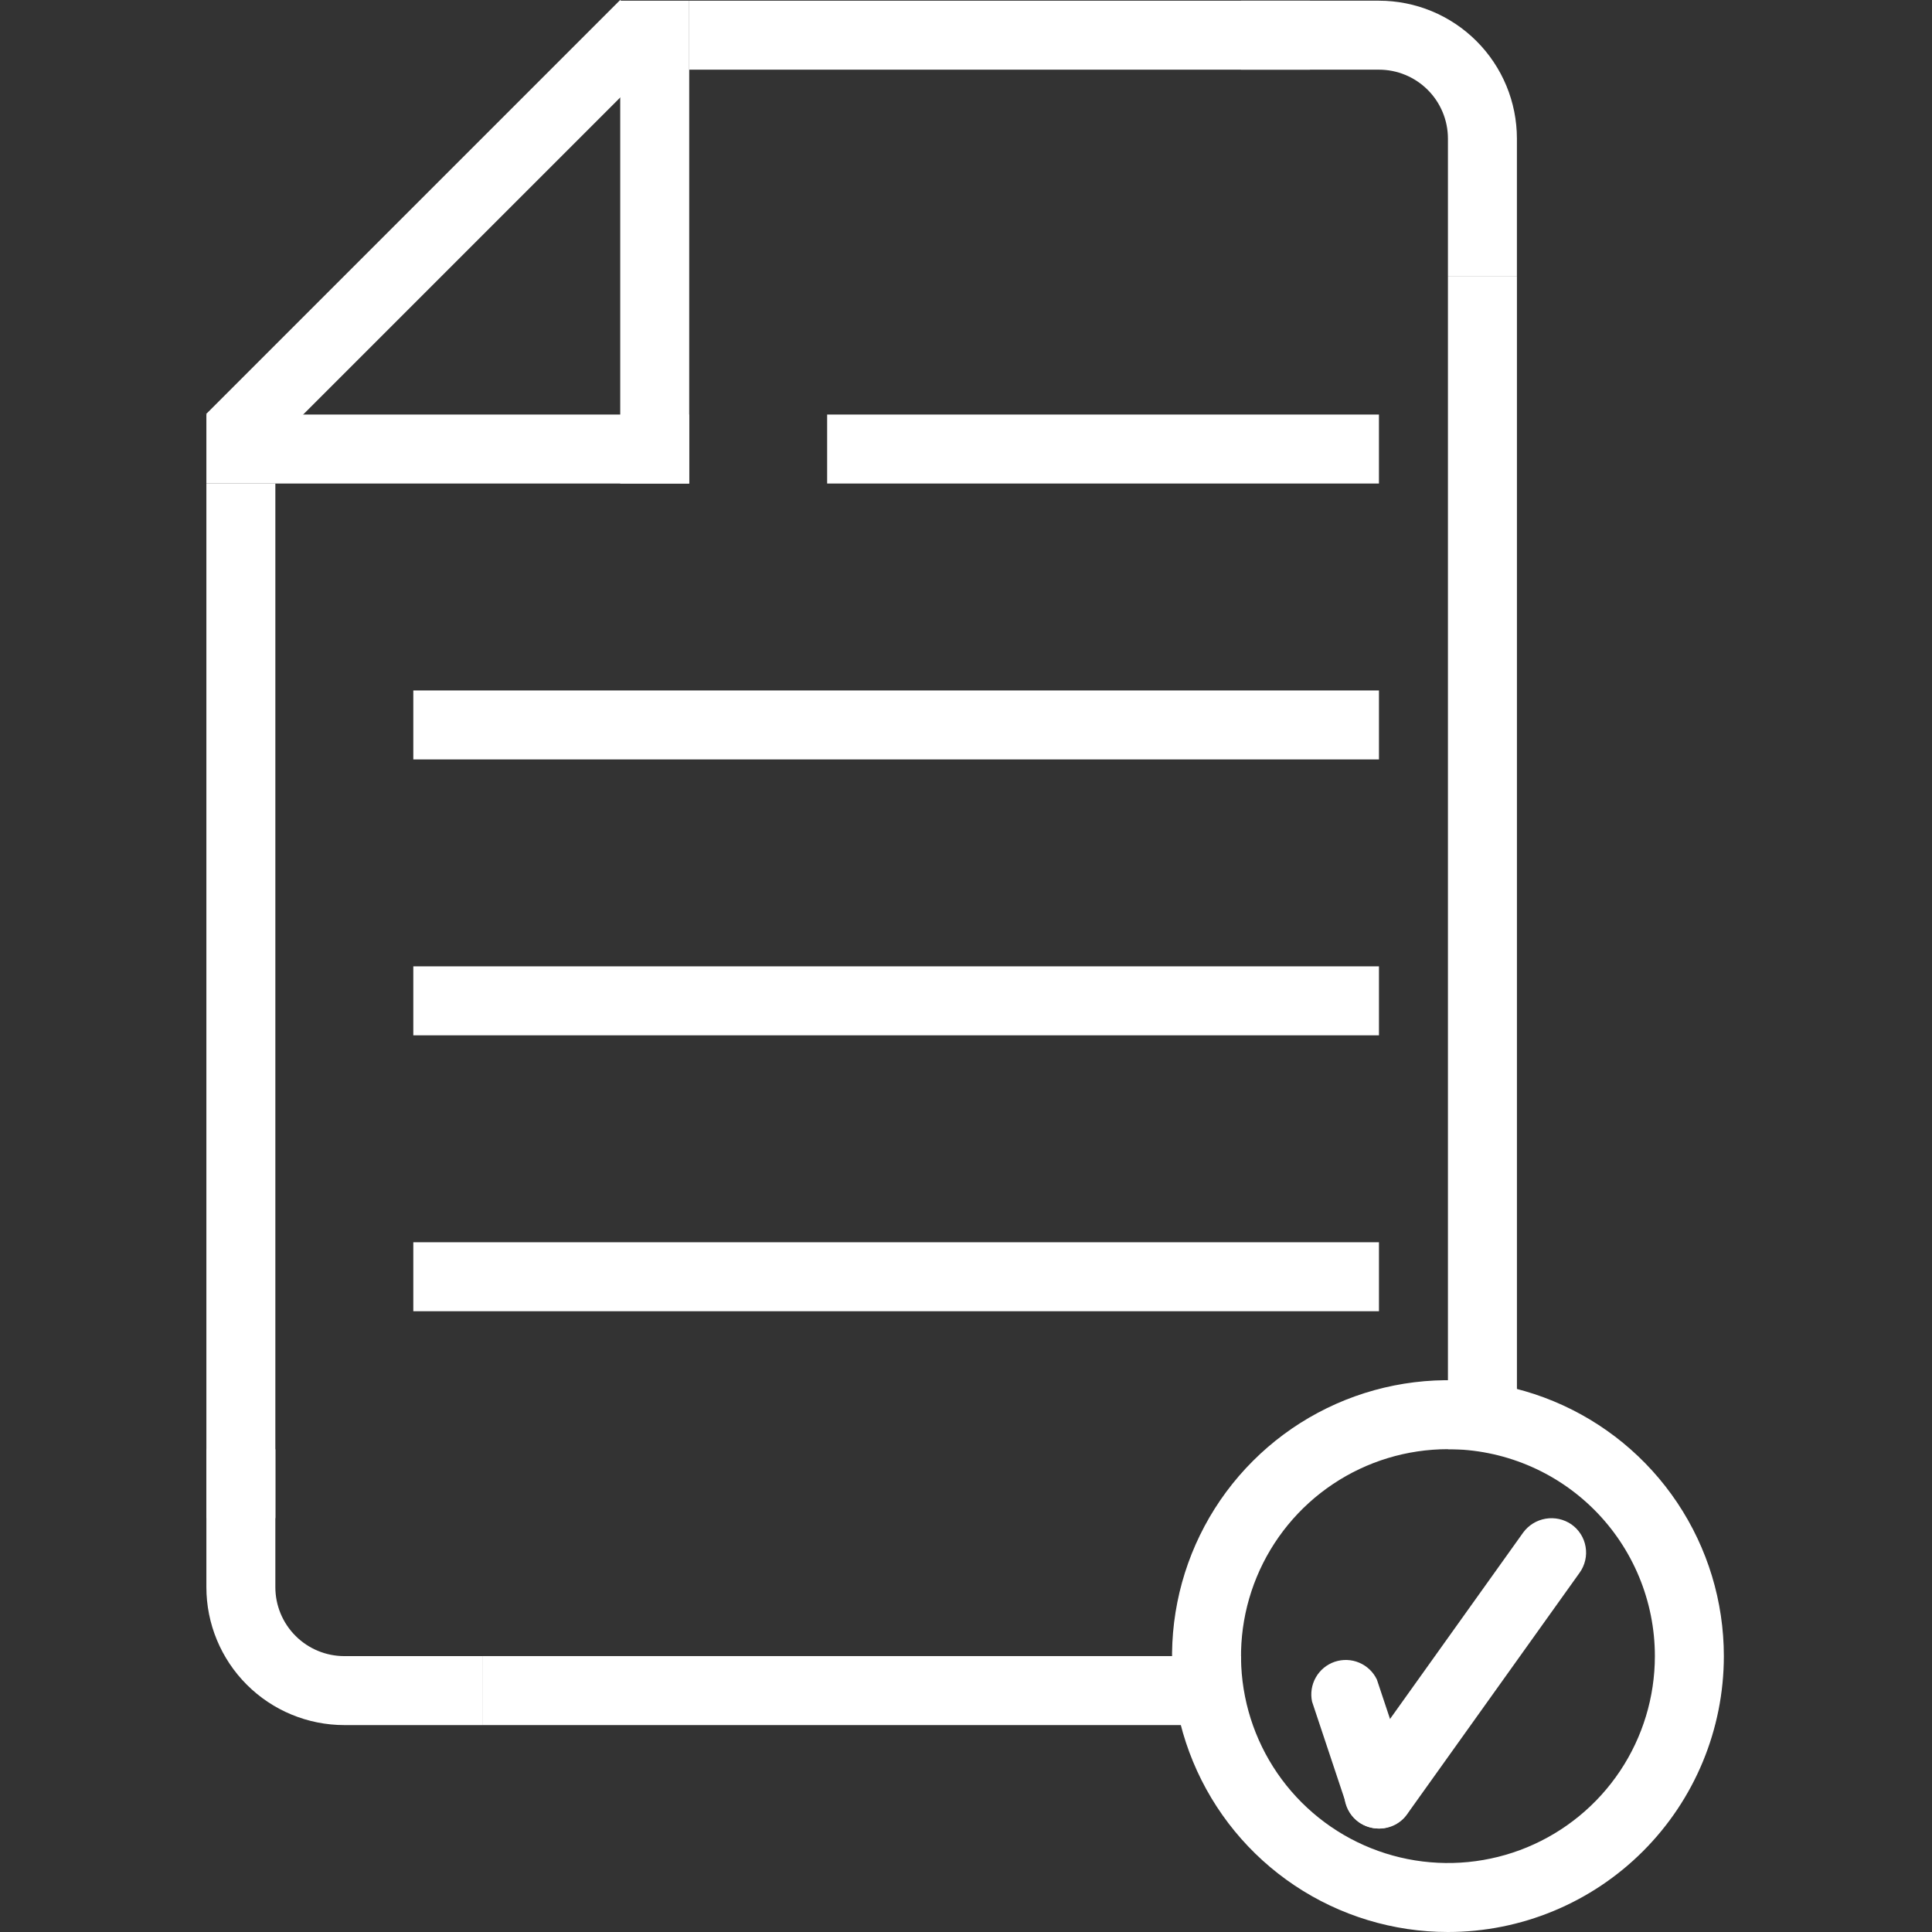 <svg width="100" height="100" viewBox="0 0 100 100" fill="none" xmlns="http://www.w3.org/2000/svg">
<rect x="0" y="0" width="100" height="100" fill="#333333" stroke="none"/>
<g clip-path="url(#clip0_1_178)">
<path d="M67.805 0.036H35.674V3.606H67.805V0.036Z" fill="white"/>
<path d="M64.234 85.719H24.963V89.29H64.234V85.719Z" fill="white"/>
<path d="M10.682 25.027L10.682 78.579H14.252L14.252 25.027H10.682Z" fill="white"/>
<path d="M74.945 14.317V75.01H78.516V14.317H74.945Z" fill="white"/>
<path d="M35.673 21.457H10.682V25.027H35.673V21.457Z" fill="white"/>
<path d="M71.374 21.457H42.813V25.027H71.374V21.457Z" fill="white"/>
<path d="M71.375 35.738H21.393V39.308H71.375V35.738Z" fill="white"/>
<path d="M71.375 50.018H21.393V53.588H71.375V50.018Z" fill="white"/>
<path d="M71.375 64.299H21.393V67.869H71.375V64.299Z" fill="white"/>
<path d="M32.1 0L10.667 21.433L13.191 23.957L34.624 2.525L32.1 0Z" fill="white"/>
<path d="M32.103 0.036V25.027H35.673V0.036H32.103Z" fill="white"/>
<path d="M64.234 0.036V3.606H71.374C72.321 3.606 73.229 3.982 73.899 4.652C74.569 5.321 74.945 6.229 74.945 7.176V14.316H78.515V7.176C78.515 5.282 77.763 3.466 76.423 2.127C75.084 0.788 73.268 0.036 71.374 0.036H64.234Z" fill="white"/>
<path d="M24.963 89.29V85.72H17.822C16.876 85.72 15.967 85.344 15.298 84.674C14.628 84.005 14.252 83.097 14.252 82.15V75.01H10.682V82.15C10.682 84.044 11.434 85.86 12.774 87.199C14.113 88.538 15.929 89.29 17.822 89.29H24.963Z" fill="white"/>
<path d="M74.945 100C72.121 100 69.36 99.162 67.011 97.593C64.663 96.024 62.833 93.794 61.752 91.184C60.671 88.575 60.388 85.704 60.939 82.933C61.49 80.163 62.85 77.619 64.847 75.622C66.844 73.624 69.389 72.264 72.159 71.713C74.929 71.162 77.801 71.445 80.41 72.526C83.02 73.607 85.25 75.437 86.819 77.786C88.388 80.134 89.226 82.895 89.226 85.719C89.226 89.507 87.721 93.139 85.043 95.817C82.365 98.496 78.733 100 74.945 100ZM74.945 75.009C72.827 75.009 70.756 75.637 68.995 76.814C67.233 77.991 65.861 79.664 65.05 81.621C64.239 83.578 64.027 85.731 64.441 87.809C64.854 89.887 65.874 91.795 67.372 93.293C68.87 94.791 70.778 95.811 72.856 96.224C74.933 96.637 77.087 96.425 79.044 95.615C81.001 94.804 82.674 93.431 83.851 91.67C85.028 89.909 85.656 87.838 85.656 85.719C85.656 82.879 84.527 80.155 82.519 78.146C80.51 76.137 77.786 75.009 74.945 75.009Z" fill="white"/>
<path d="M71.375 94.645C71.002 94.647 70.638 94.531 70.337 94.313C70.035 94.094 69.811 93.785 69.697 93.431L67.912 88.076C67.821 87.648 67.89 87.203 68.106 86.823C68.321 86.443 68.669 86.155 69.082 86.014C69.496 85.874 69.947 85.889 70.35 86.059C70.752 86.228 71.079 86.539 71.267 86.933L73.053 92.288C73.131 92.508 73.164 92.742 73.151 92.975C73.137 93.209 73.077 93.437 72.974 93.647C72.871 93.856 72.727 94.043 72.55 94.196C72.374 94.349 72.168 94.465 71.946 94.537C71.764 94.608 71.57 94.644 71.375 94.645Z" fill="white"/>
<path d="M71.375 94.645C71.005 94.643 70.645 94.531 70.339 94.323C70.146 94.188 69.982 94.016 69.856 93.817C69.73 93.618 69.644 93.395 69.604 93.163C69.564 92.931 69.571 92.693 69.624 92.463C69.676 92.233 69.774 92.016 69.911 91.824L78.836 79.329C79.115 78.946 79.532 78.688 79.999 78.608C80.466 78.528 80.945 78.633 81.335 78.9C81.528 79.035 81.693 79.208 81.819 79.407C81.945 79.606 82.031 79.828 82.07 80.061C82.11 80.293 82.104 80.531 82.051 80.761C81.998 80.99 81.901 81.207 81.764 81.399L72.838 93.895C72.675 94.13 72.455 94.322 72.2 94.453C71.945 94.583 71.661 94.649 71.375 94.645Z" fill="white"/>
</g>
<defs>
<clipPath id="clip0_1_178">
<rect width="100" height="100" fill="white"/>
</clipPath>
</defs>
</svg>
